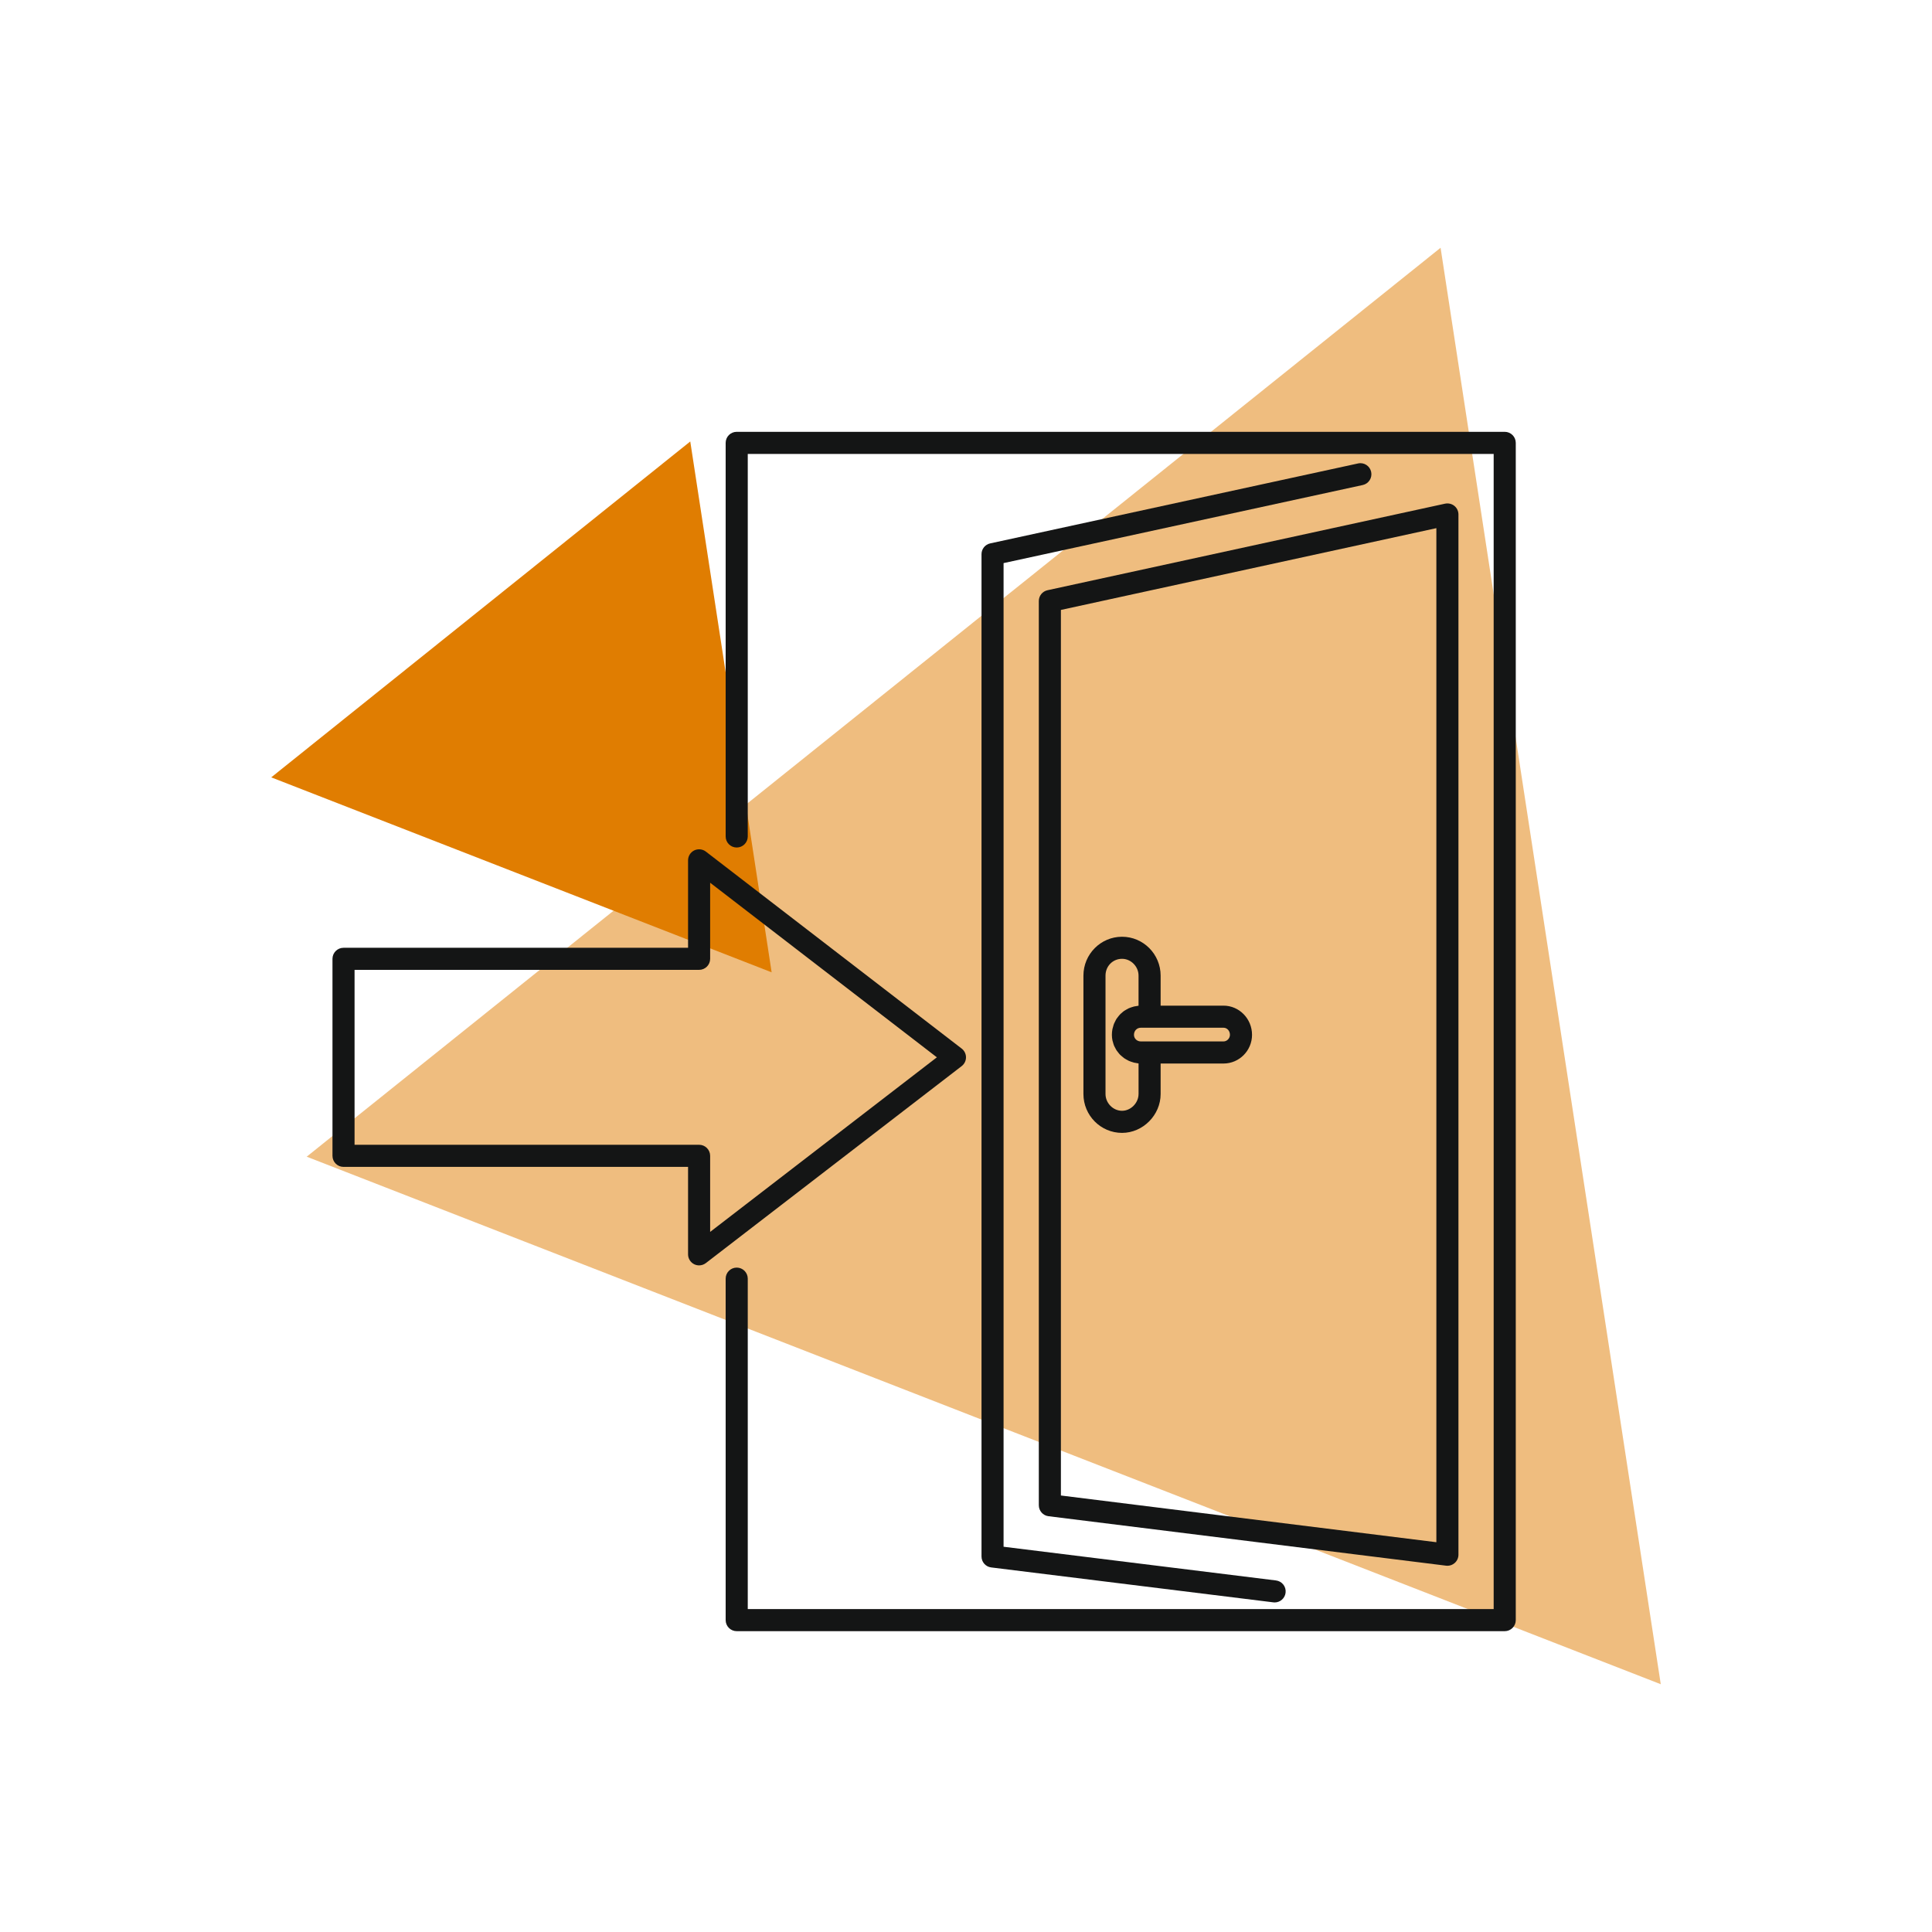 <?xml version="1.0" encoding="utf-8"?>
<!-- Generator: Adobe Illustrator 27.0.0, SVG Export Plug-In . SVG Version: 6.00 Build 0)  -->
<svg version="1.1" xmlns="http://www.w3.org/2000/svg" xmlns:xlink="http://www.w3.org/1999/xlink" x="0px" y="0px"
	 viewBox="0 0 100 100" style="enable-background:new 0 0 100 100;" xml:space="preserve">
<g id="Capa_1">
</g>
<g id="Capa_2">
</g>
<g id="Capa_3">
	<g>
		<g>
			<polygon style="opacity:0.5;fill:#E07D01;" points="74.564,12.825 15.874,59.87 85.961,87.175 			"/>
			<polygon style="fill:#E07D01;" points="35.728,22.85 14.039,40.236 39.94,50.327 			"/>
		</g>
		<g>
			<path style="fill:#141515;" d="M77.884,22.351H38.132c-0.316,0-0.572,0.256-0.572,0.572v20.372c0,0.316,0.256,0.572,0.572,0.572
				c0.316,0,0.572-0.256,0.572-0.572V23.495h38.608v59.79H38.704V66.183c0-0.316-0.256-0.572-0.572-0.572
				c-0.316,0-0.572,0.256-0.572,0.572v17.674c0,0.316,0.256,0.572,0.572,0.572h39.752c0.316,0,0.572-0.256,0.572-0.572V22.923
				C78.456,22.607,78.2,22.351,77.884,22.351z"/>
			<path style="fill:#141515;" d="M70.292,23.988l-19.039,4.138c-0.263,0.057-0.45,0.289-0.45,0.558v51.879
				c0,0.289,0.215,0.532,0.501,0.567l14.601,1.807c0.024,0.003,0.048,0.005,0.071,0.005c0.285,0,0.53-0.212,0.566-0.501
				c0.039-0.314-0.183-0.599-0.497-0.637l-14.1-1.745V29.146l18.589-4.041c0.308-0.067,0.504-0.371,0.437-0.68
				C70.906,24.116,70.601,23.919,70.292,23.988z"/>
			<path style="fill:#141515;" d="M53.769,31.109v46.803c0,0.289,0.215,0.532,0.501,0.567l20.577,2.56
				c0.024,0.003,0.048,0.005,0.071,0.005c0.139,0,0.274-0.051,0.378-0.144c0.123-0.108,0.193-0.264,0.193-0.428V26.628
				c0-0.173-0.078-0.337-0.213-0.445c-0.135-0.108-0.31-0.148-0.48-0.113L54.219,30.55C53.956,30.607,53.769,30.84,53.769,31.109z
				 M54.912,31.57l19.434-4.233v52.488l-19.434-2.418V31.57z"/>
			<path style="fill:#141515;" d="M63.328,52.052h-3.254v-1.554c0-1.11-0.896-2.012-1.998-2.012c-1.102,0-1.998,0.902-1.998,2.012
				v6.128c0,1.11,0.896,2.012,1.998,2.012c1.083,0,1.998-0.922,1.998-2.012v-1.578h3.254c0.814,0,1.477-0.667,1.477-1.486
				C64.805,52.73,64.142,52.052,63.328,52.052z M58.931,56.625c0,0.463-0.399,0.869-0.855,0.869c-0.463,0-0.855-0.398-0.855-0.869
				v-6.128c0-0.487,0.375-0.869,0.855-0.869c0.463,0,0.855,0.398,0.855,0.869v1.559c-0.034,0.002-0.065,0.012-0.098,0.017
				c-0.046,0.007-0.092,0.013-0.137,0.023c-0.051,0.012-0.1,0.029-0.149,0.046c-0.041,0.014-0.083,0.028-0.122,0.046
				c-0.048,0.022-0.093,0.048-0.138,0.075c-0.036,0.021-0.072,0.041-0.106,0.064c-0.044,0.031-0.083,0.066-0.123,0.102
				c-0.03,0.027-0.062,0.051-0.089,0.081c-0.038,0.039-0.07,0.084-0.104,0.127c-0.024,0.031-0.049,0.06-0.071,0.092
				c-0.031,0.048-0.056,0.101-0.081,0.153c-0.016,0.033-0.036,0.065-0.05,0.1c-0.024,0.059-0.039,0.122-0.056,0.185
				c-0.008,0.032-0.021,0.062-0.027,0.095c-0.019,0.097-0.029,0.198-0.029,0.301c0,0.1,0.011,0.198,0.03,0.292
				c0.006,0.031,0.018,0.059,0.026,0.088c0.017,0.063,0.033,0.126,0.058,0.185c0.013,0.032,0.032,0.061,0.048,0.092
				c0.027,0.053,0.053,0.107,0.086,0.156c0.02,0.031,0.045,0.058,0.068,0.087c0.035,0.045,0.069,0.09,0.108,0.13
				c0.027,0.028,0.057,0.051,0.086,0.076c0.041,0.036,0.082,0.072,0.127,0.104c0.033,0.023,0.068,0.042,0.103,0.062
				c0.046,0.027,0.092,0.054,0.141,0.076c0.039,0.017,0.079,0.031,0.119,0.045c0.05,0.017,0.099,0.034,0.151,0.047
				c0.043,0.01,0.087,0.016,0.132,0.023c0.033,0.005,0.064,0.014,0.098,0.017V56.625z M63.328,53.904h-3.825h-0.453
				c-0.2,0-0.356-0.15-0.356-0.342c0-0.209,0.153-0.367,0.356-0.367h0.453h3.825c0.187,0,0.334,0.161,0.334,0.367
				C63.661,53.747,63.508,53.904,63.328,53.904z"/>
			<path style="fill:#141515;" d="M50,54.728c0-0.177-0.083-0.345-0.223-0.453L36.534,44.077c-0.171-0.131-0.405-0.154-0.601-0.06
				c-0.195,0.097-0.319,0.296-0.319,0.513v4.527H17.781c-0.316,0-0.572,0.256-0.572,0.572v10.197c0,0.316,0.256,0.572,0.572,0.572
				h17.833v4.527c0,0.218,0.124,0.416,0.319,0.513c0.08,0.039,0.167,0.058,0.253,0.058c0.124,0,0.246-0.041,0.349-0.119
				l13.243-10.197C49.917,55.072,50,54.905,50,54.728z M36.757,63.763v-3.938c0-0.316-0.256-0.572-0.572-0.572H18.352V50.2h17.833
				c0.316,0,0.572-0.256,0.572-0.572v-3.938l11.735,9.037L36.757,63.763z"/>
		</g>
	</g>
</g>
</svg>
